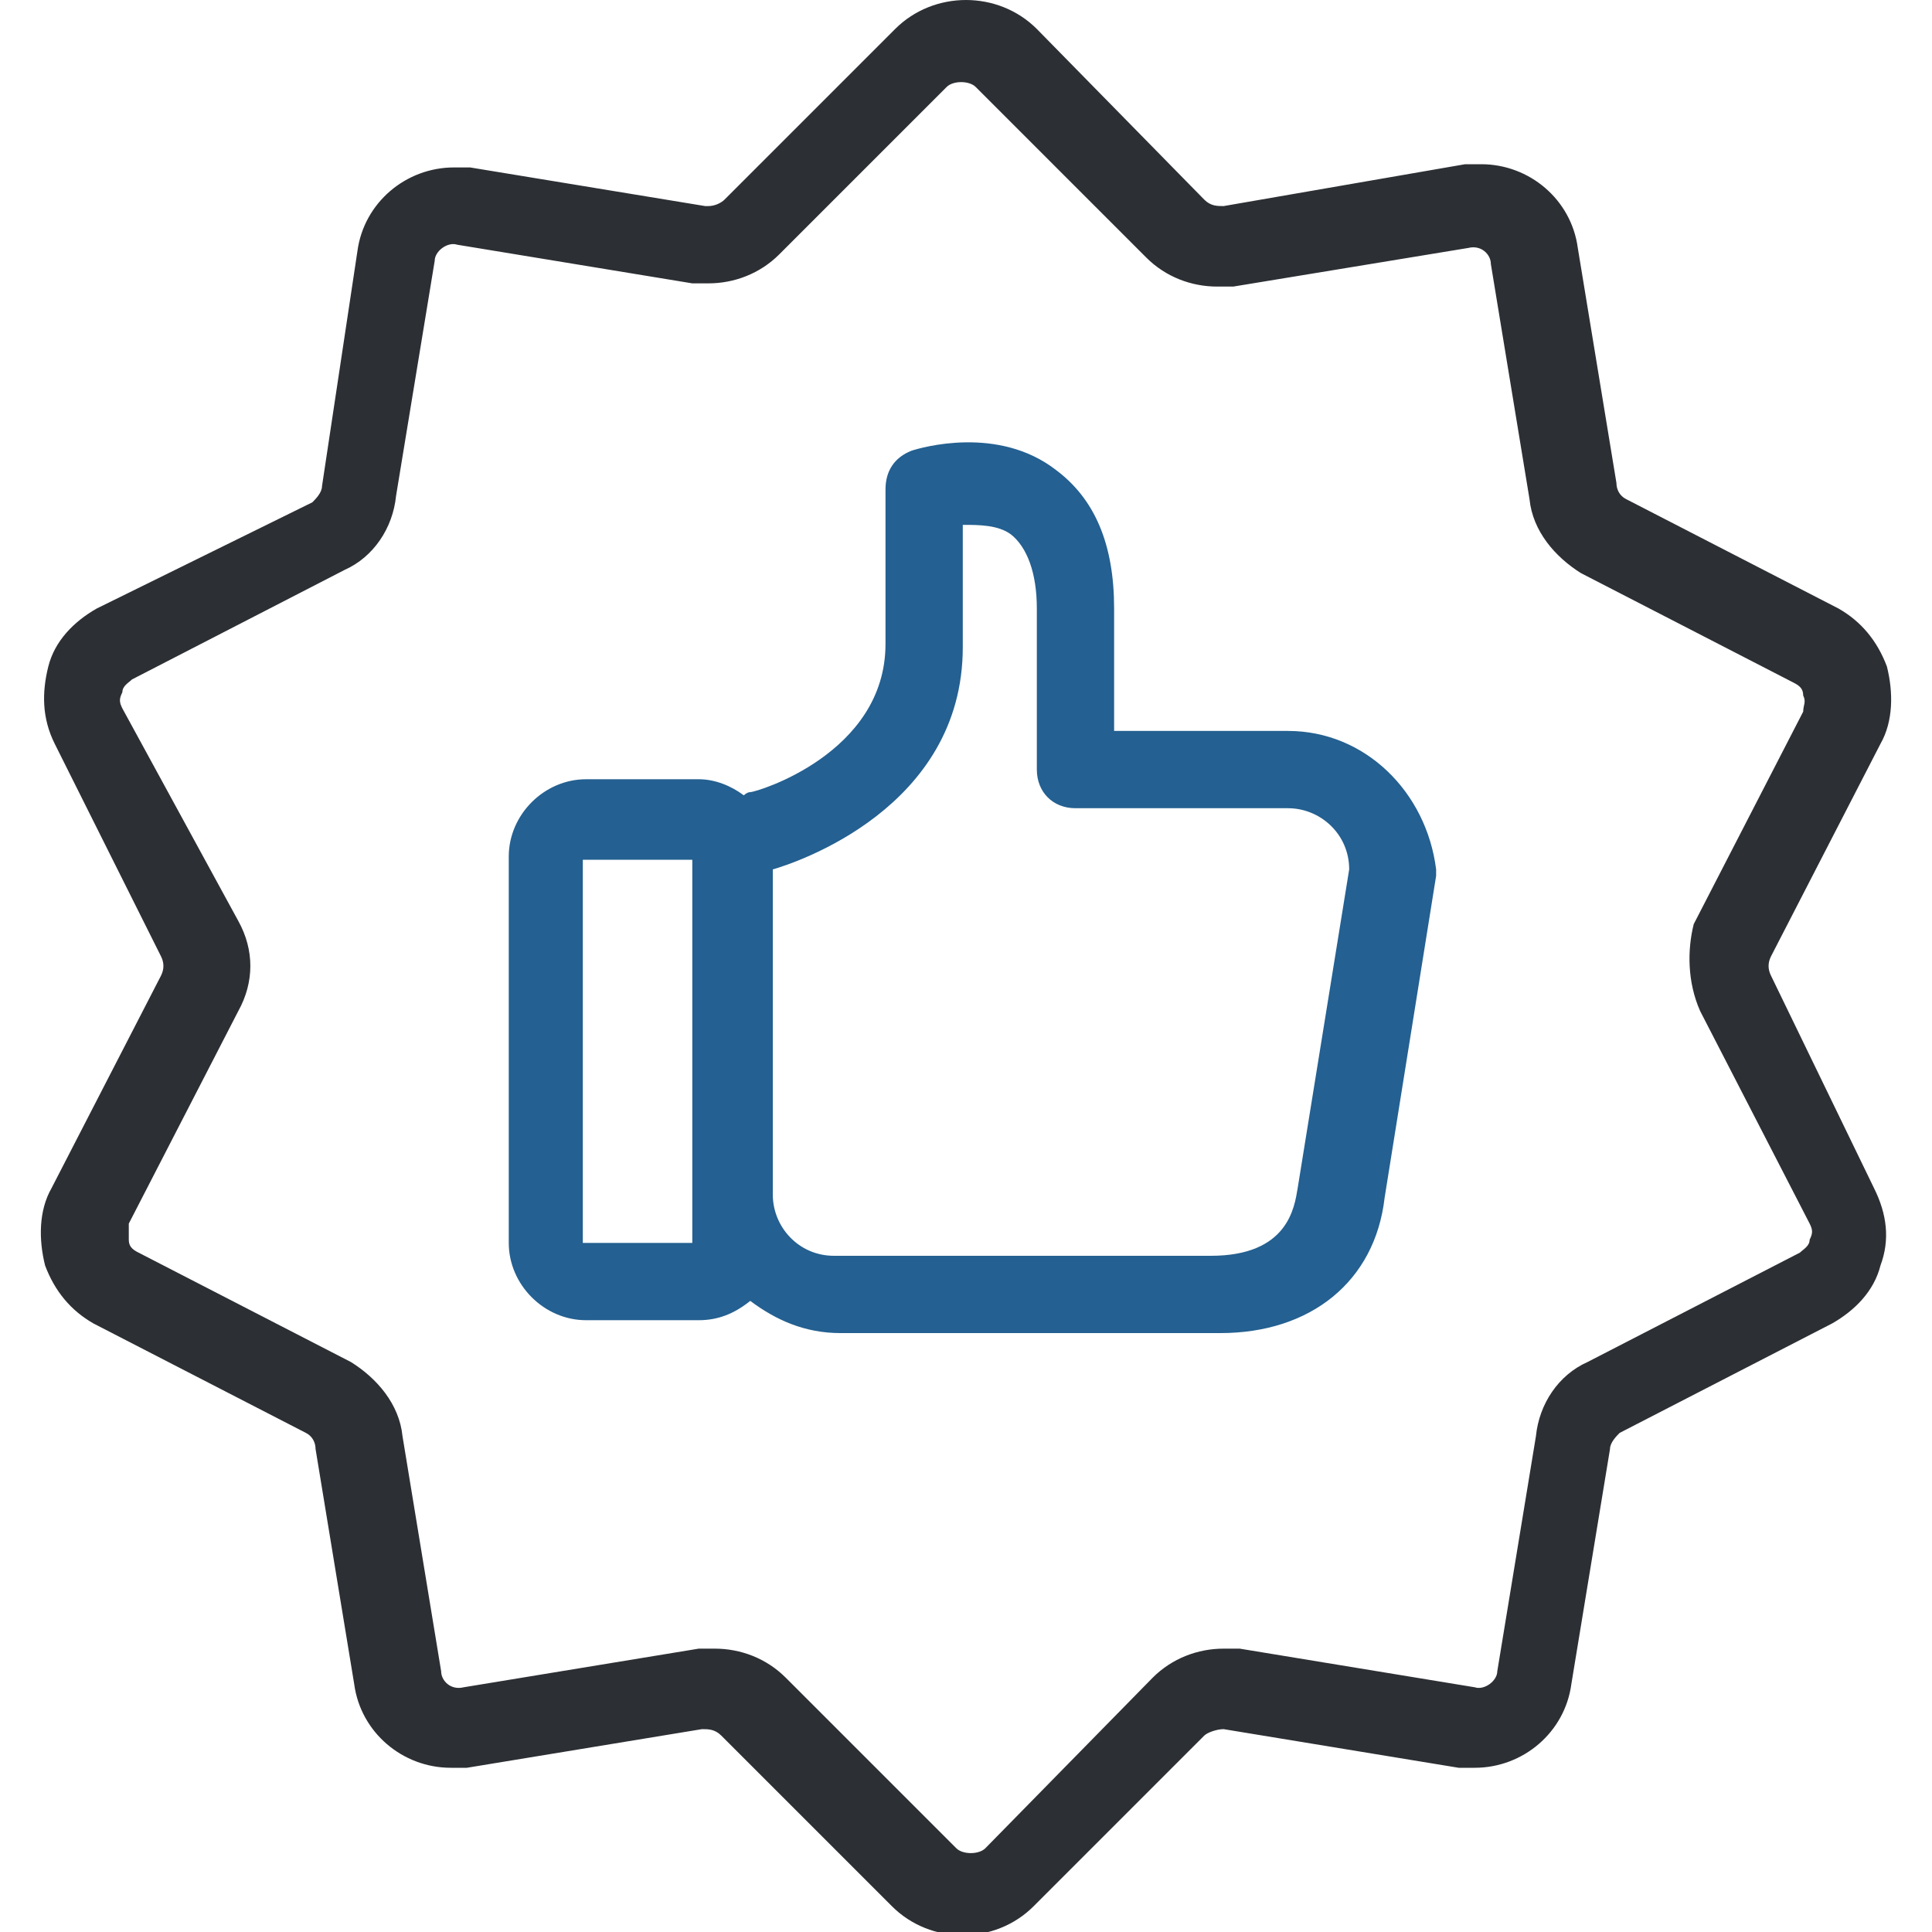 <?xml version="1.0" encoding="utf-8"?>
<!-- Generator: Adobe Illustrator 22.0.0, SVG Export Plug-In . SVG Version: 6.00 Build 0)  -->
<svg version="1.1" id="Layer_1" xmlns="http://www.w3.org/2000/svg" xmlns:xlink="http://www.w3.org/1999/xlink" x="0px" y="0px"
	 viewBox="0 0 60 60" style="enable-background:new 0 0 60 60;" xml:space="preserve">
<style type="text/css">
	.st0{fill:#2C2F33;}
	.st1{fill:#246091;}
</style>
<g>
	<g>
		<path class="st0" d="M58.4,23.1c0.4-0.7,0.4-1.6,0.2-2.4c-0.3-0.8-0.8-1.4-1.5-1.8l-6.6-3.4c-0.2-0.1-0.3-0.3-0.3-0.5l-1.2-7.3
			c-0.2-1.5-1.5-2.6-3-2.6c-0.2,0-0.3,0-0.5,0L38,6.4c-0.2,0-0.4,0-0.6-0.2l-5.2-5.3C31.6,0.3,30.8,0,30,0c-0.8,0-1.6,0.3-2.2,0.9
			l-5.3,5.3c-0.1,0.1-0.3,0.2-0.5,0.2c0,0-0.1,0-0.1,0l-7.3-1.2c-0.2,0-0.3,0-0.5,0c-1.5,0-2.8,1.1-3,2.6L10,15.1
			c0,0.2-0.2,0.4-0.3,0.5L3,18.9c-0.7,0.4-1.3,1-1.5,1.8s-0.2,1.6,0.2,2.4L5,29.7c0.1,0.2,0.1,0.4,0,0.6l-3.4,6.6
			c-0.4,0.7-0.4,1.6-0.2,2.4c0.3,0.8,0.8,1.4,1.5,1.8l6.6,3.4c0.2,0.1,0.3,0.3,0.3,0.5l1.2,7.3c0.2,1.5,1.5,2.6,3,2.6
			c0.2,0,0.3,0,0.5,0l7.3-1.2c0.2,0,0.4,0,0.6,0.2l5.3,5.3c0.6,0.6,1.4,0.9,2.2,0.9c0.8,0,1.6-0.3,2.2-0.9l5.3-5.3
			c0.1-0.1,0.4-0.2,0.6-0.2l7.3,1.2c0.2,0,0.3,0,0.5,0c1.5,0,2.8-1.1,3-2.6l1.2-7.3c0-0.2,0.2-0.4,0.3-0.5l6.6-3.4
			c0.7-0.4,1.3-1,1.5-1.8c0.3-0.8,0.2-1.6-0.2-2.4L55,30.3c-0.1-0.2-0.1-0.4,0-0.6L58.4,23.1z M52.8,31.4l3.4,6.6
			c0.1,0.2,0.1,0.3,0,0.5c0,0.2-0.2,0.3-0.3,0.4l-6.6,3.4c-0.9,0.4-1.5,1.3-1.6,2.3l-1.2,7.3c0,0.3-0.4,0.6-0.7,0.5l-7.3-1.2
			c-0.2,0-0.3,0-0.5,0c-0.8,0-1.6,0.3-2.2,0.9l-5.2,5.3c-0.2,0.2-0.7,0.2-0.9,0l-5.3-5.3c-0.6-0.6-1.4-0.9-2.2-0.9
			c-0.2,0-0.3,0-0.5,0l-7.3,1.2c-0.4,0.1-0.7-0.2-0.7-0.5l-1.2-7.3c-0.1-1-0.8-1.8-1.6-2.3l-6.6-3.4c-0.2-0.1-0.3-0.2-0.3-0.4
			c0-0.2,0-0.3,0-0.5l3.4-6.6c0.5-0.9,0.5-1.9,0-2.8L3.8,22c-0.1-0.2-0.1-0.3,0-0.5c0-0.2,0.2-0.3,0.3-0.4l6.6-3.4
			c0.9-0.4,1.5-1.3,1.6-2.3l1.2-7.3c0-0.3,0.4-0.6,0.7-0.5l7.3,1.2c0.2,0,0.3,0,0.5,0l0,0c0.8,0,1.6-0.3,2.2-0.9l5.2-5.2
			c0.2-0.2,0.7-0.2,0.9,0l5.3,5.3c0.6,0.6,1.4,0.9,2.2,0.9c0.2,0,0.3,0,0.5,0l7.3-1.2c0.4-0.1,0.7,0.2,0.7,0.5l1.2,7.3
			c0.1,1,0.8,1.8,1.6,2.3l6.6,3.4c0.2,0.1,0.3,0.2,0.3,0.4c0.1,0.2,0,0.3,0,0.5l-3.4,6.6C52.4,29.5,52.4,30.5,52.8,31.4z"/>
		<path class="st1" d="M40,22.7h-5.4v-3.8c0-2-0.6-3.4-1.8-4.3c-1.8-1.4-4.2-0.7-4.5-0.6c-0.5,0.2-0.8,0.6-0.8,1.2V20
			c0,3.4-4,4.6-4.2,4.6c-0.1,0-0.2,0.1-0.2,0.1c-0.4-0.3-0.9-0.5-1.4-0.5h-3.5c-1.3,0-2.4,1.1-2.4,2.4v12c0,1.3,1.1,2.4,2.4,2.4h3.5
			c0.6,0,1.1-0.2,1.6-0.6c0.8,0.6,1.7,1,2.8,1h11.8c2.8,0,4.8-1.6,5.1-4.2l1.6-10c0-0.1,0-0.1,0-0.2C44.3,24.6,42.4,22.7,40,22.7z
			 M21.5,38.6h-3.4V26.7h3.4V38.6z M40.3,36.9C40.3,36.9,40.3,37,40.3,36.9c-0.1,0.6-0.3,2.1-2.7,2.1H25.9c-1.1,0-1.9-0.9-1.9-1.9
			V27c0.7-0.2,5.9-1.9,5.9-6.9v-3.8c0.5,0,1.1,0,1.5,0.3c0.5,0.4,0.8,1.2,0.8,2.3v5c0,0.7,0.5,1.2,1.2,1.2H40c1,0,1.9,0.8,1.9,1.9
			L40.3,36.9z"/>
	</g>
</g>
</svg>

